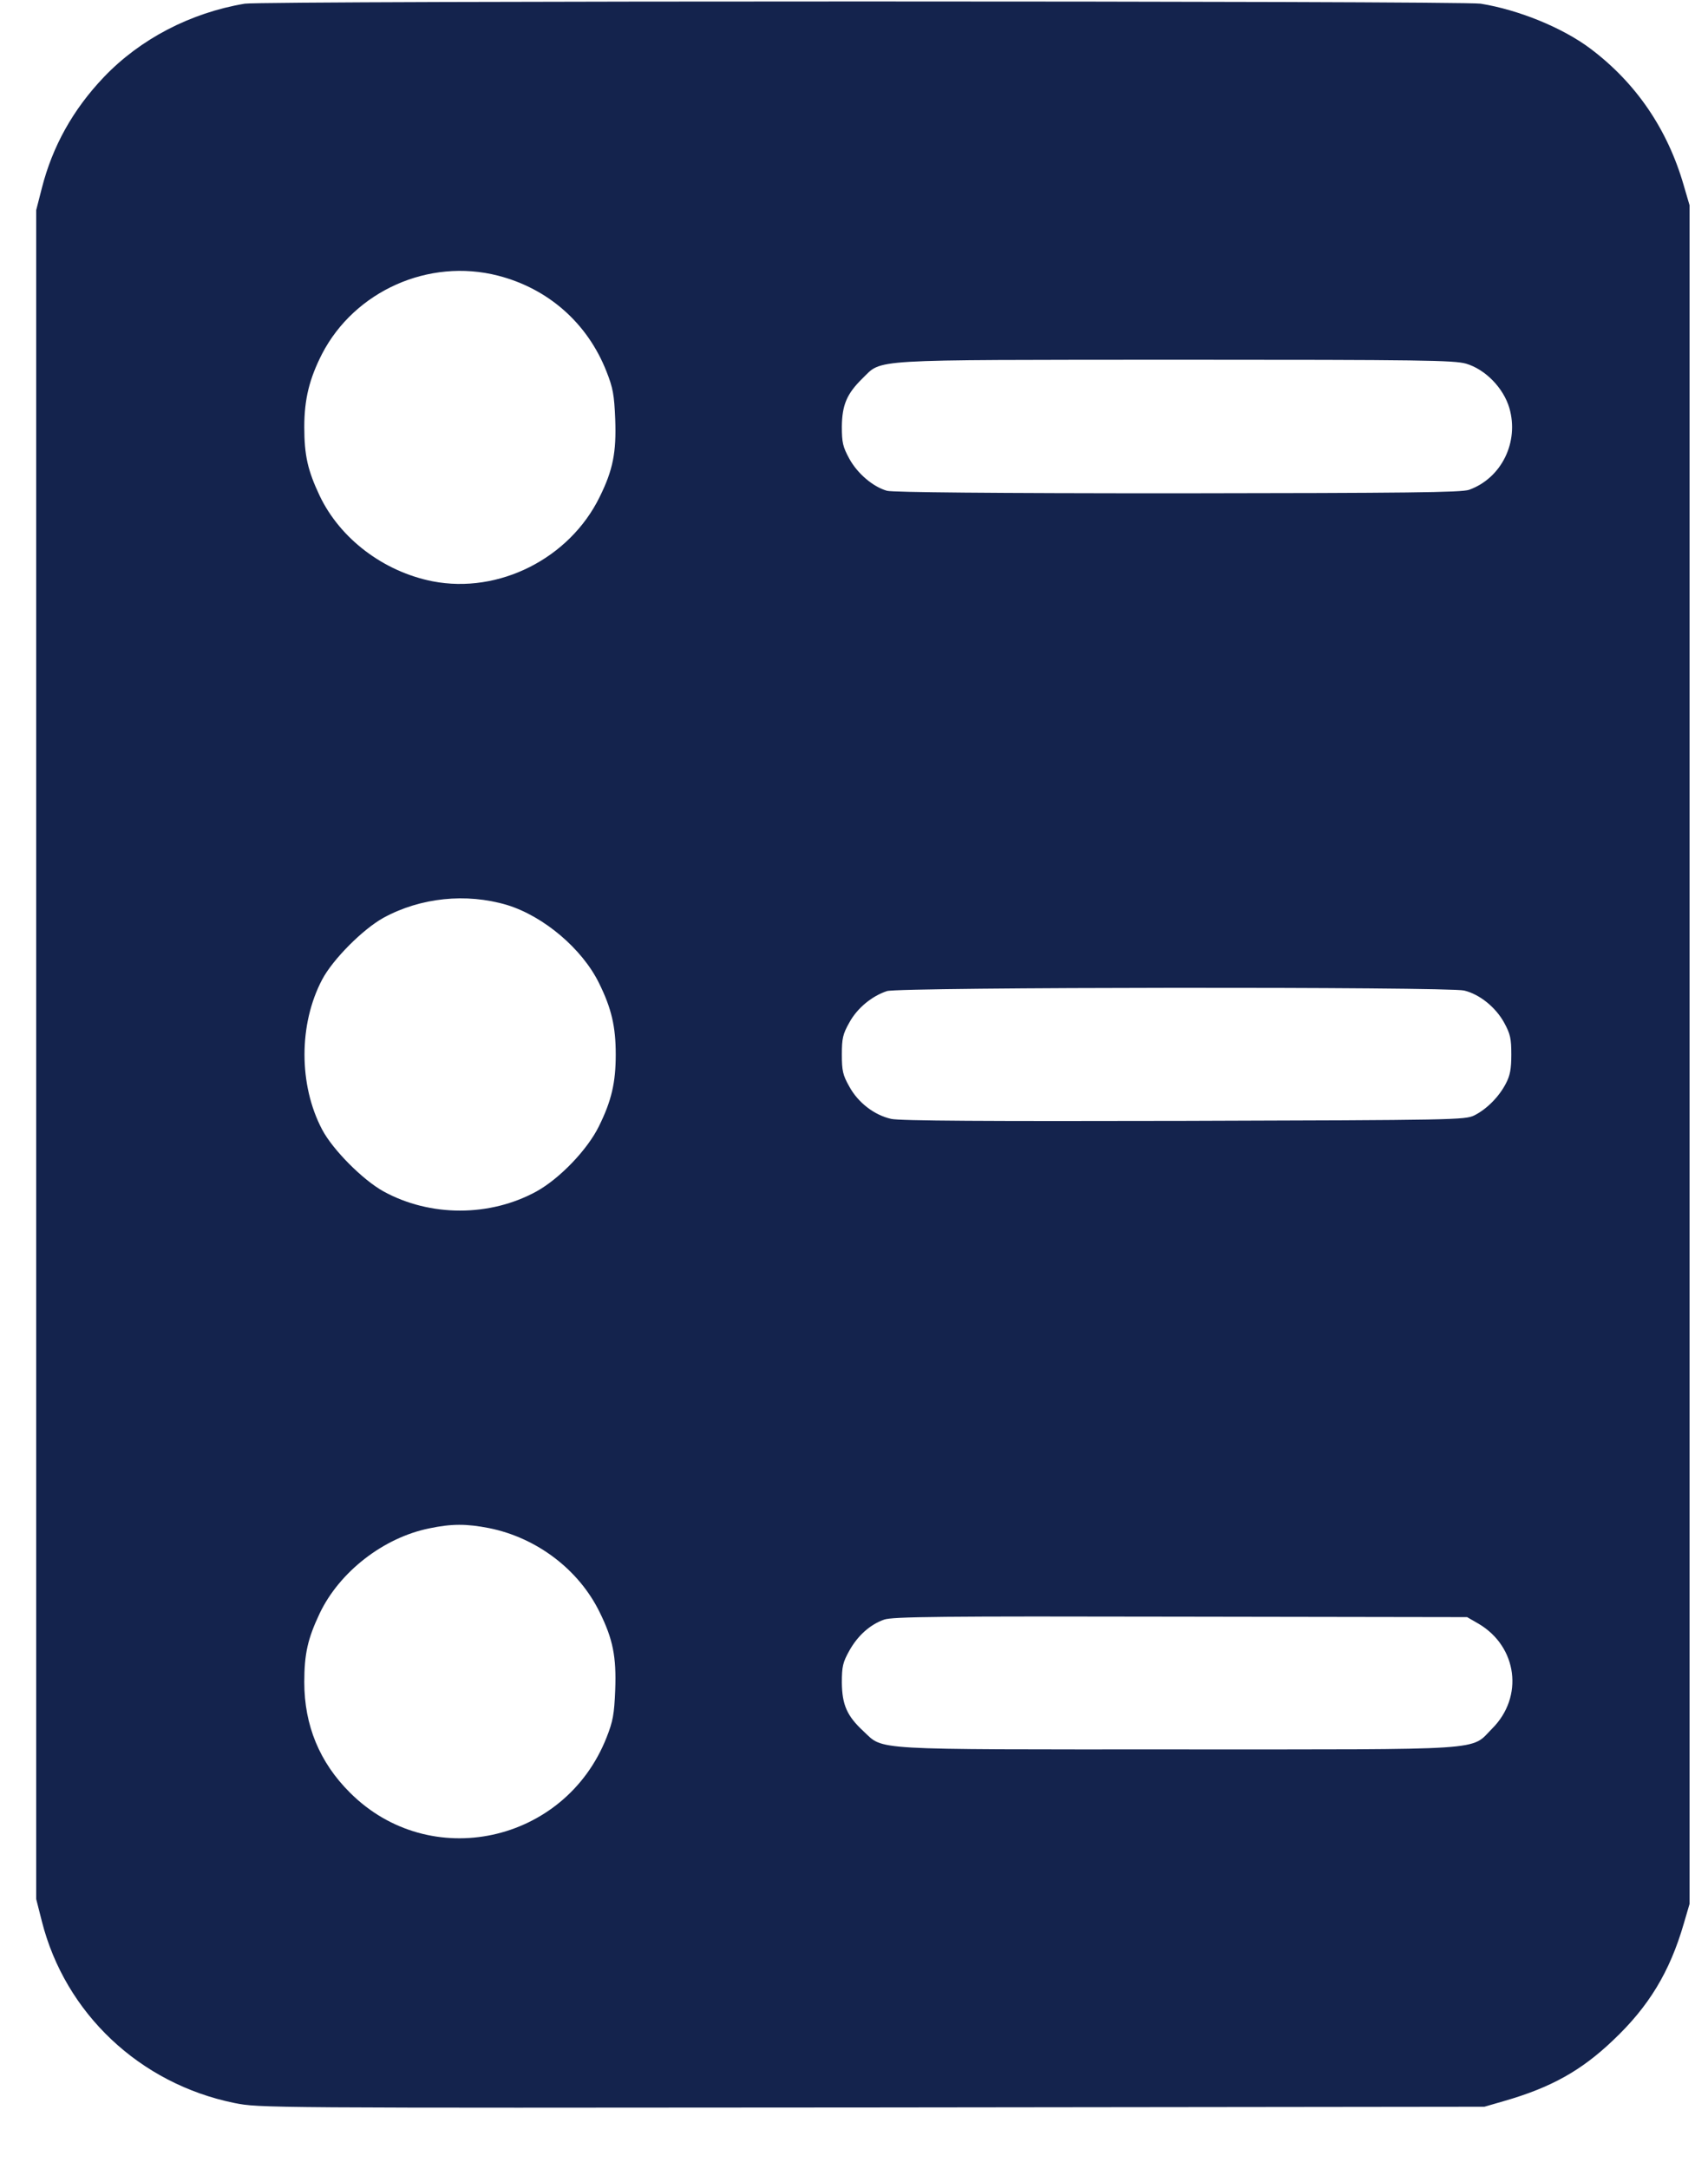 <svg width="26" height="33" viewBox="0 0 26 33" fill="none" xmlns="http://www.w3.org/2000/svg">
<path d="M3.726 0.056C2.898 0.195 2.134 0.594 1.581 1.173C1.111 1.666 0.799 2.226 0.637 2.862L0.551 3.197V16.044V28.892L0.637 29.23C0.991 30.63 2.127 31.702 3.568 31.995C3.951 32.071 3.97 32.071 13.274 32.063L22.596 32.052L22.897 31.965C23.612 31.759 24.071 31.503 24.556 31.04C25.098 30.528 25.418 30.002 25.632 29.264L25.719 28.967V16.044V3.122L25.632 2.825C25.384 1.963 24.902 1.26 24.21 0.74C23.785 0.421 23.119 0.15 22.54 0.056C22.25 0.011 3.997 0.011 3.726 0.056ZM7.582 4.194C8.345 4.39 8.944 4.916 9.233 5.654C9.331 5.902 9.35 6.007 9.365 6.376C9.384 6.884 9.331 7.151 9.128 7.561C8.669 8.498 7.593 9.04 6.585 8.844C5.84 8.697 5.178 8.197 4.866 7.542C4.685 7.159 4.632 6.929 4.632 6.496C4.632 6.071 4.711 5.759 4.903 5.383C5.4 4.427 6.528 3.923 7.582 4.194ZM22.318 5.533C22.611 5.62 22.886 5.902 22.976 6.207C23.127 6.726 22.856 7.275 22.363 7.452C22.246 7.493 21.415 7.501 17.931 7.505C15.087 7.505 13.594 7.49 13.503 7.467C13.289 7.407 13.052 7.204 12.928 6.978C12.83 6.797 12.815 6.733 12.815 6.489C12.819 6.162 12.89 5.992 13.127 5.759C13.439 5.458 13.15 5.477 17.897 5.473C21.663 5.473 22.133 5.481 22.318 5.533ZM7.717 13.768C8.274 13.938 8.861 14.434 9.117 14.954C9.309 15.341 9.373 15.619 9.373 16.044C9.373 16.47 9.309 16.748 9.117 17.135C8.944 17.489 8.522 17.929 8.169 18.125C7.458 18.516 6.547 18.516 5.836 18.125C5.524 17.952 5.065 17.493 4.903 17.184C4.546 16.507 4.546 15.582 4.903 14.905C5.065 14.596 5.524 14.137 5.836 13.964C6.401 13.655 7.096 13.584 7.717 13.768ZM22.288 15.07C22.525 15.127 22.769 15.326 22.897 15.559C22.991 15.732 23.006 15.8 23.006 16.044C23.006 16.263 22.987 16.364 22.923 16.485C22.818 16.688 22.63 16.876 22.442 16.97C22.299 17.038 22.16 17.041 18.025 17.053C15.034 17.06 13.699 17.053 13.567 17.023C13.311 16.966 13.063 16.778 12.928 16.53C12.83 16.357 12.815 16.289 12.815 16.044C12.815 15.8 12.83 15.732 12.928 15.559C13.048 15.337 13.274 15.153 13.503 15.078C13.691 15.017 22.054 15.01 22.288 15.07ZM7.446 23.249C8.172 23.395 8.812 23.881 9.128 24.528C9.331 24.938 9.384 25.205 9.365 25.713C9.35 26.082 9.331 26.187 9.233 26.435C8.598 28.045 6.543 28.489 5.328 27.274C4.866 26.815 4.632 26.251 4.632 25.593C4.632 25.16 4.685 24.93 4.866 24.547C5.167 23.915 5.836 23.395 6.532 23.253C6.878 23.181 7.096 23.181 7.446 23.249ZM22.51 24.705C23.1 25.055 23.198 25.818 22.713 26.3C22.378 26.638 22.709 26.616 17.912 26.616C13.195 26.616 13.458 26.631 13.146 26.341C12.894 26.108 12.819 25.939 12.815 25.6C12.815 25.355 12.83 25.291 12.928 25.115C13.056 24.885 13.244 24.716 13.458 24.641C13.582 24.596 14.323 24.588 17.969 24.596L22.333 24.603L22.51 24.705Z" fill="#14234D"/>
</svg>

